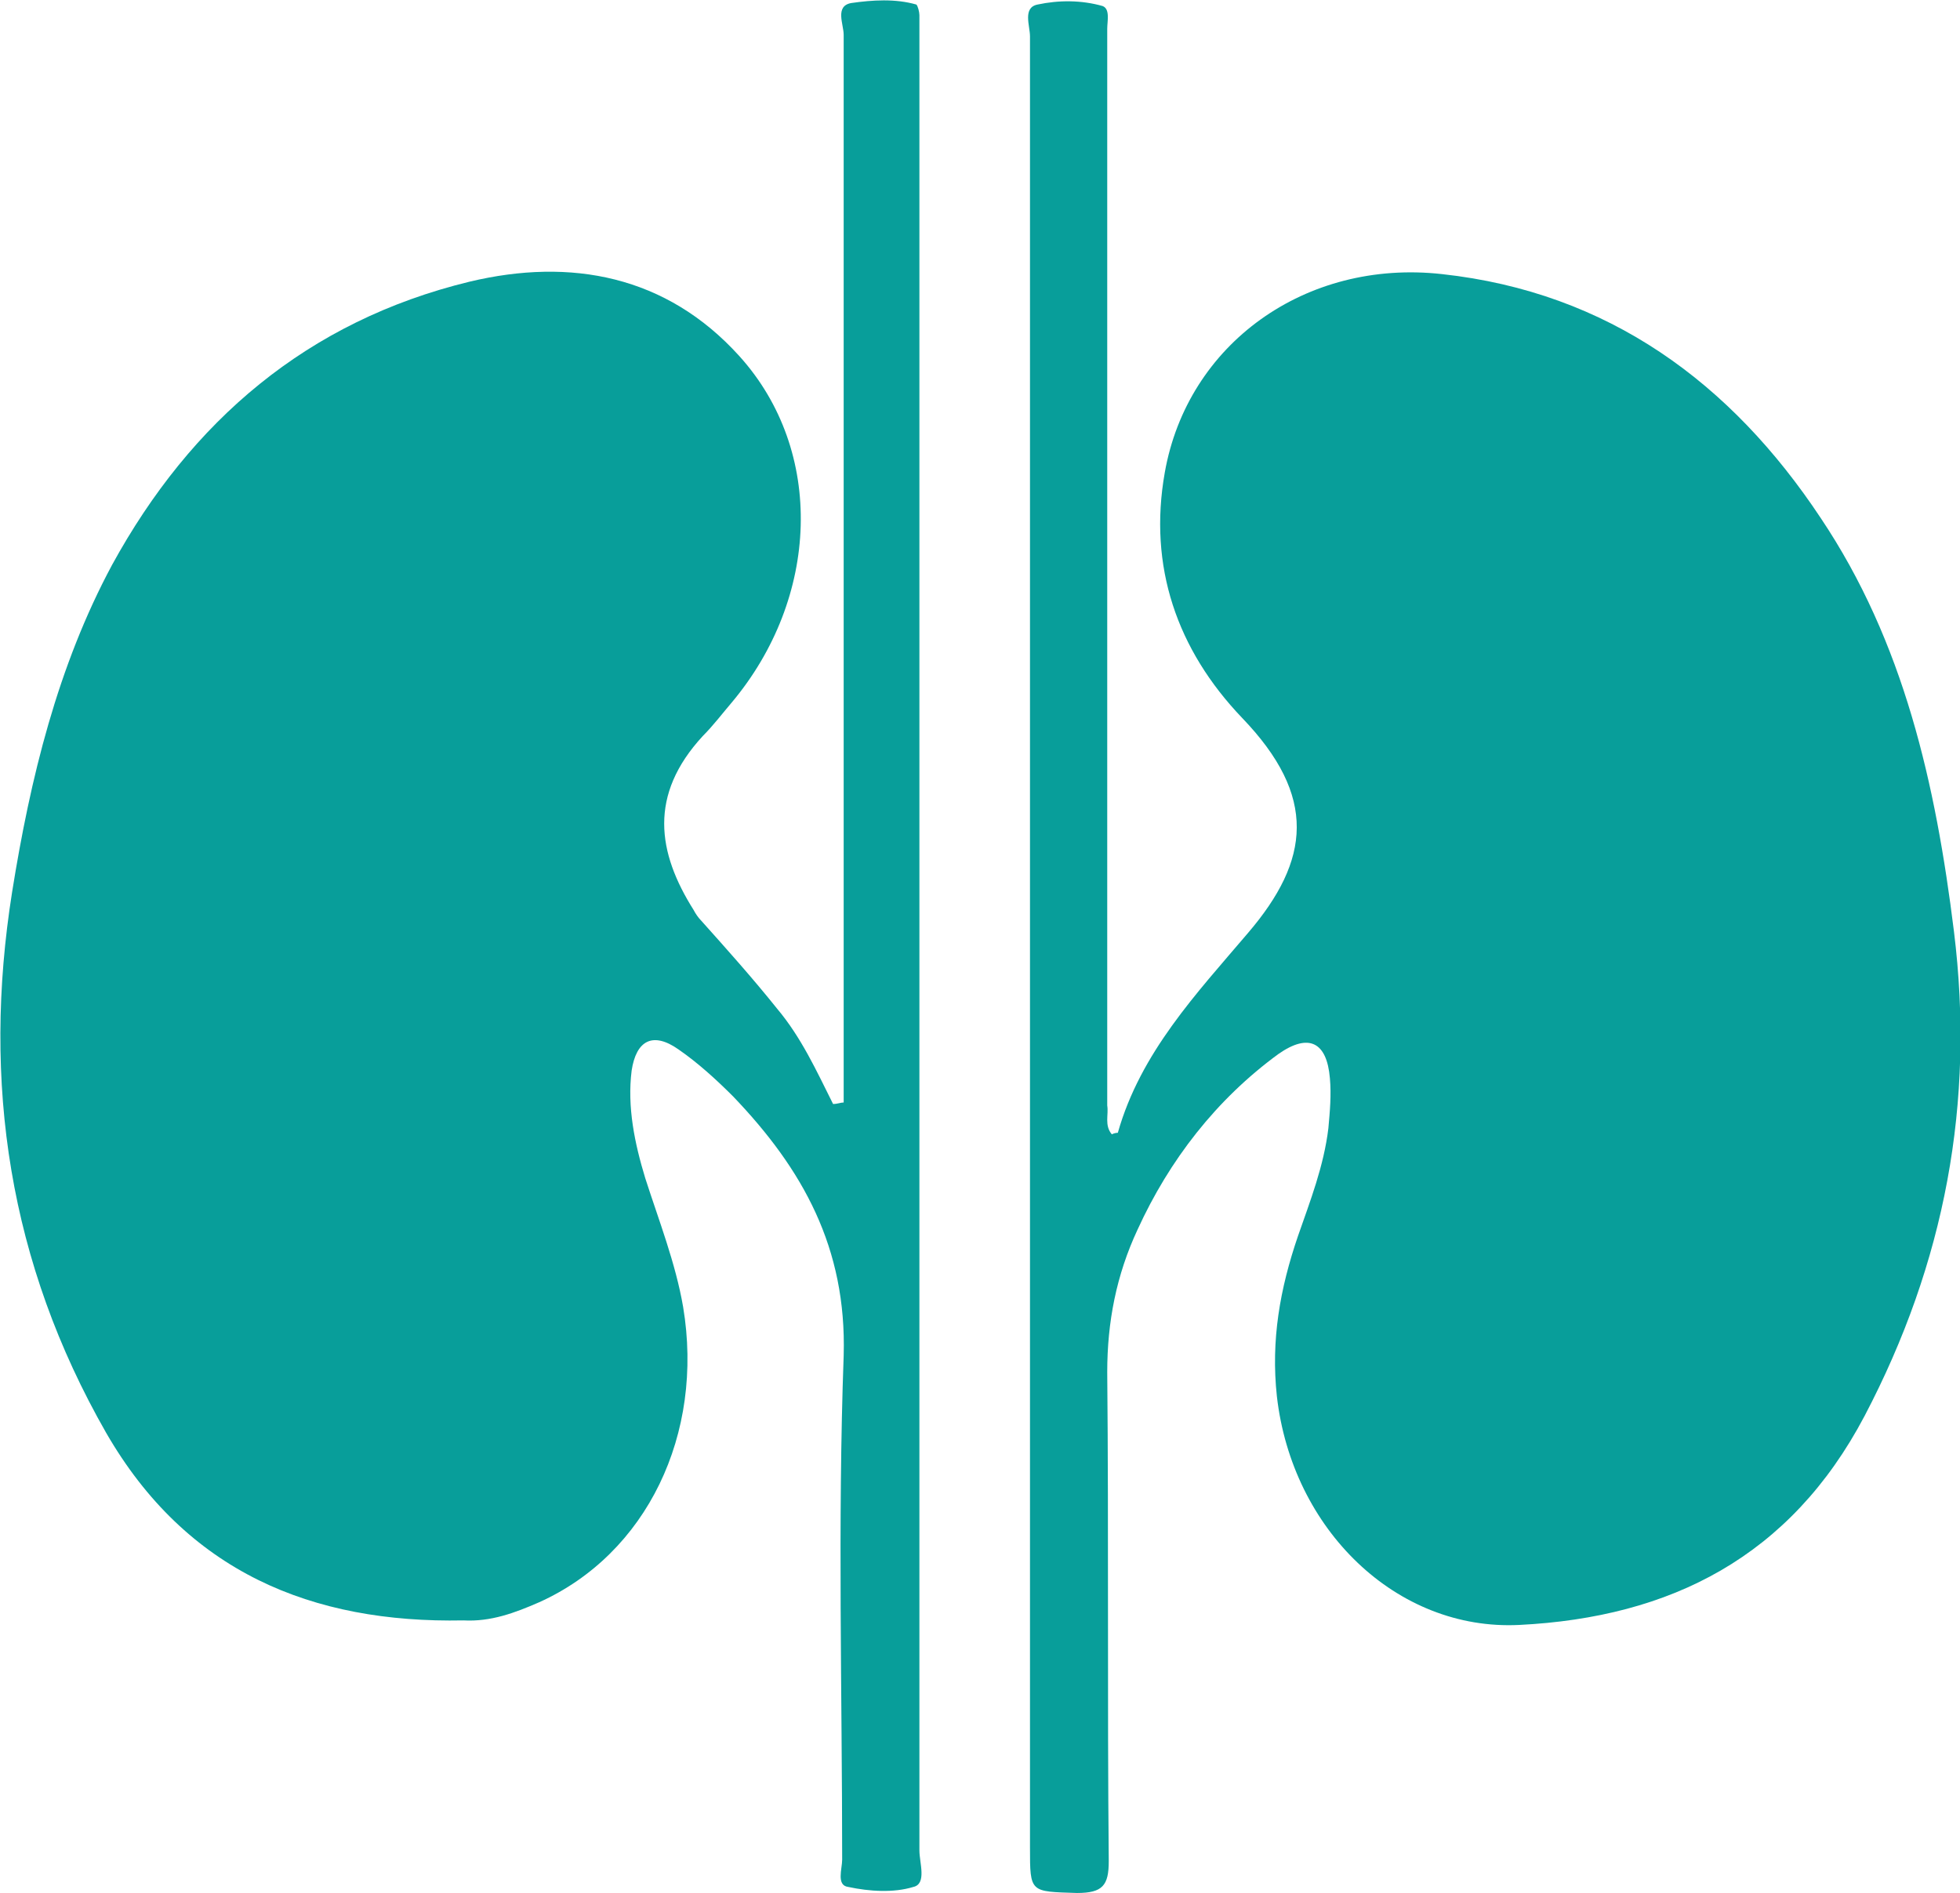<?xml version="1.0" encoding="utf-8"?>
<!-- Generator: Adobe Illustrator 22.0.0, SVG Export Plug-In . SVG Version: 6.00 Build 0)  -->
<svg version="1.1" id="Layer_1" xmlns="http://www.w3.org/2000/svg" xmlns:xlink="http://www.w3.org/1999/xlink" x="0px" y="0px"
	 width="129.4px" height="125px" viewBox="0 0 129.4 125" style="enable-background:new 0 0 129.4 125;" xml:space="preserve">
<style type="text/css">
	.st0{fill:#089E9A;}
</style>
<g>
	<path class="st0" d="M73.4,74.9c0.2-0.1,0.4-0.1,0.4-0.1c1.5-5.3,5.2-9.2,8.6-13.2c4.1-4.8,4.6-9-0.4-14.2
		c-4.3-4.5-6.2-10-5.1-16.2c1.5-8.5,9.3-14.1,18.3-13.1c11,1.2,19.1,7.2,25,16.1c5.5,8.2,7.6,17.6,8.8,27.3
		c1.4,11.3-0.6,21.9-5.9,32c-4.9,9.3-12.8,13.3-22.8,13.8c-8.1,0.4-15-6.3-16-15.1c-0.4-3.7,0.2-7.1,1.4-10.6c0.8-2.3,1.7-4.6,2-7.1
		c0.1-1.1,0.2-2.2,0.1-3.3c-0.2-2.4-1.4-3-3.4-1.6c-4.1,3-7.2,7-9.3,11.6c-1.4,3-2,6.1-2,9.4c0.1,10.8,0,21.5,0.1,32.3
		c0,1.6-0.4,2.1-2.1,2.1c-3.1-0.1-3.1,0-3.1-3c0-39.9,0-79.7,0-119.6c0-0.7-0.5-1.9,0.5-2.1C69.9,0,71.4,0,72.8,0.4
		c0.5,0.2,0.3,1,0.3,1.5c0,4.3,0,8.5,0,12.8c0,19.4,0,38.9,0,58.3C73.2,73.6,72.9,74.3,73.4,74.9z"/>
	<path class="st0" d="M55.7,72.8c0-0.7,0-1.5,0-2.2c0-22.7,0-45.5,0-68.3c0-0.7-0.6-1.9,0.5-2.1c1.4-0.2,2.9-0.3,4.3,0.1
		c0.1,0.1,0.2,0.5,0.2,0.7c0,0.5,0,1,0,1.4c0,40,0,79.9,0,119.8c0,0.8,0.5,2.2-0.4,2.4c-1.3,0.4-2.9,0.3-4.3,0
		c-0.8-0.1-0.4-1.2-0.4-1.8c0-11.1-0.3-22.2,0.1-33.3c0.2-7.1-2.7-12.3-7.3-17.1c-1.1-1.1-2.3-2.2-3.6-3.1c-1.7-1.2-2.8-0.6-3.1,1.4
		c-0.3,2.4,0.2,4.8,0.9,7.1c0.9,2.8,2,5.6,2.5,8.5c1.4,8.4-2.4,16.3-9.5,19.5c-1.6,0.7-3.2,1.3-5,1.2c-10,0.2-18.3-3.2-23.6-12.4
		C0.6,83.4-1.2,71.5,0.8,58.9C2,51.4,3.8,44,7.4,37.3c5.2-9.5,12.9-16.1,23.6-18.7c6.7-1.6,13-0.4,17.8,4.9c5.7,6.3,5.3,16-0.5,22.9
		c-0.6,0.7-1.2,1.5-1.9,2.2c-3.6,3.9-3,7.7-0.6,11.5c0.1,0.2,0.3,0.5,0.5,0.7c1.7,1.9,3.4,3.8,5,5.8c1.6,1.9,2.6,4.1,3.7,6.3
		C55.3,72.9,55.5,72.8,55.7,72.8z"/>
</g>
</svg>
